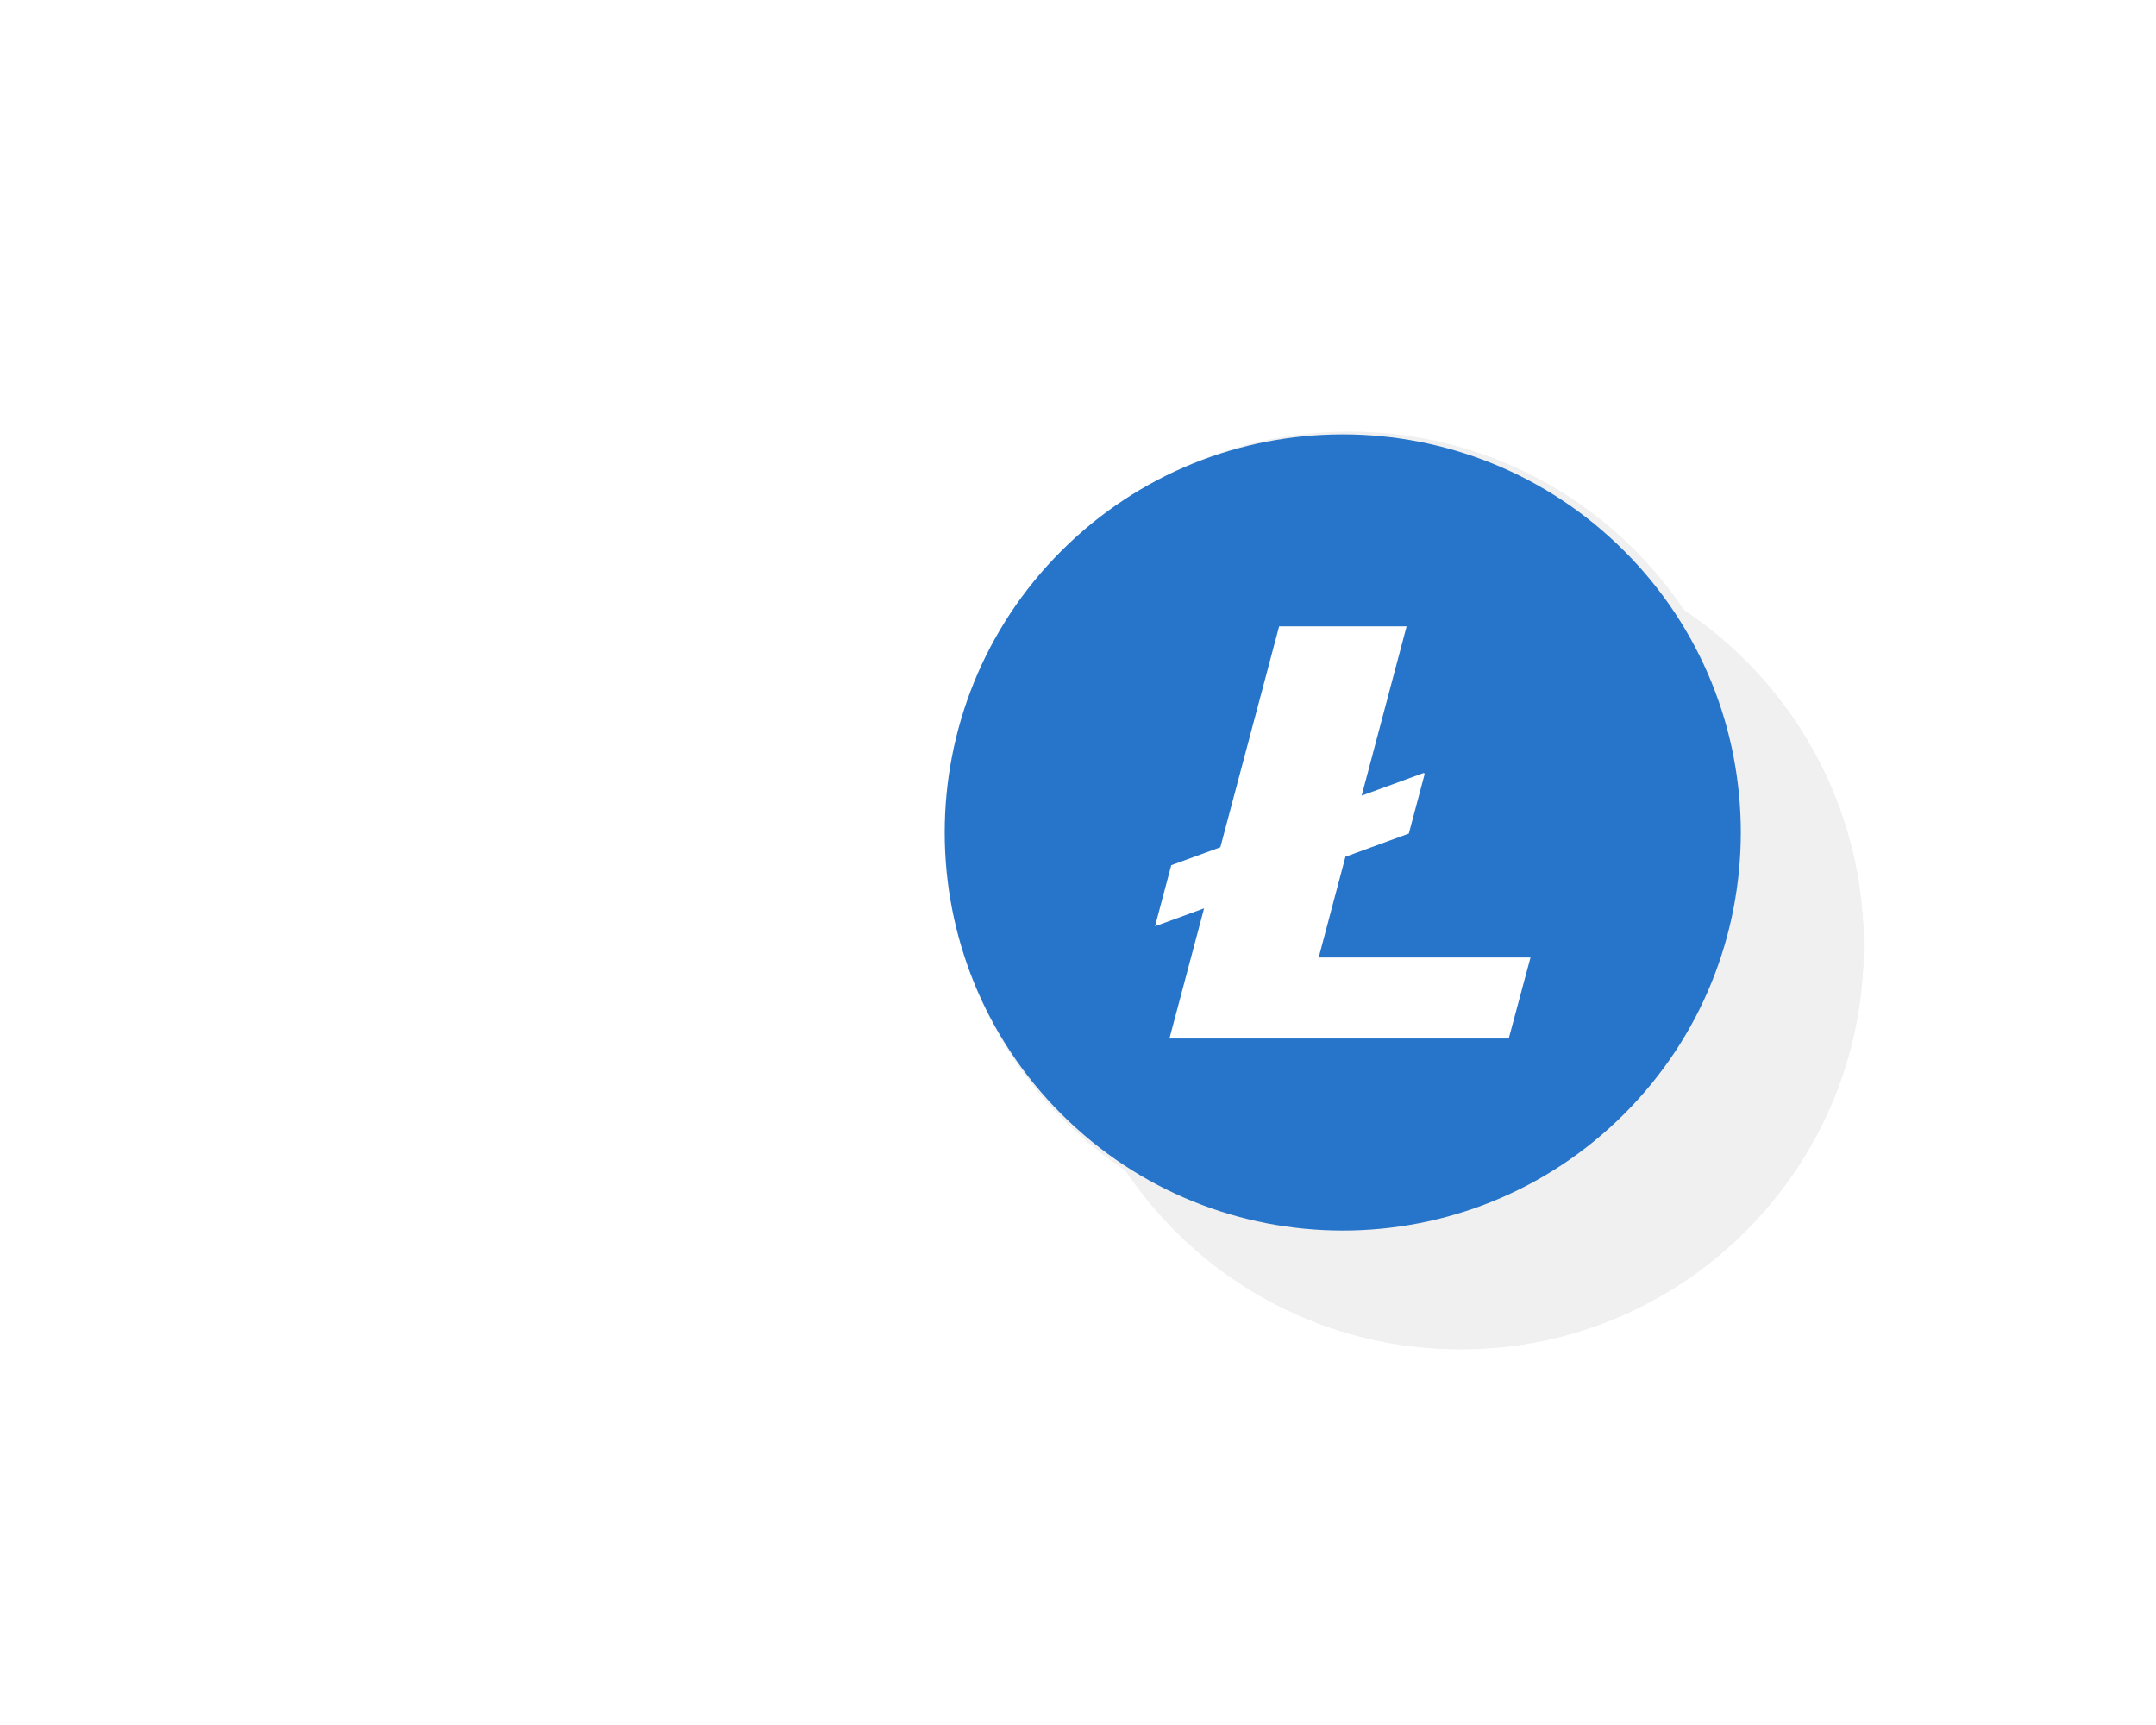 <svg width="155" height="124" viewBox="0 0 155 124" fill="none" xmlns="http://www.w3.org/2000/svg">
<g clip-path="url(#clip0_2331_2230)">
<g filter="url(#filter0_d_2331_2230)">
<g clip-path="url(#clip1_2331_2230)">
<path d="M68 60C68 43.984 80.984 31 97 31C113.016 31 126 43.984 126 60C126 76.016 113.016 89 97 89C80.984 89 68 76.016 68 60Z" fill="#D9D9D9"/>
<path d="M97.025 89.05C113.055 89.05 126.05 76.055 126.05 60.025C126.05 43.995 113.055 31 97.025 31C80.995 31 68 43.995 68 60.025C68 76.055 80.995 89.05 97.025 89.05Z" fill="#F0F0F0"/>
<path d="M97.026 72.644C103.995 72.644 109.646 66.994 109.646 60.025C109.646 53.055 103.995 47.405 97.026 47.405C90.056 47.405 84.406 53.055 84.406 60.025C84.406 66.994 90.056 72.644 97.026 72.644Z" fill="#D80027"/>
</g>
<path d="M97 29.5C113.845 29.5 127.5 43.155 127.5 60C127.5 76.845 113.845 90.5 97 90.5C80.155 90.5 66.5 76.845 66.5 60C66.5 43.155 80.155 29.5 97 29.5Z" stroke="white" stroke-width="3"/>
</g>
<path d="M97 89.025C113.016 89.025 126 76.041 126 60.025C126 44.009 113.016 31.025 97 31.025C80.984 31.025 68 44.009 68 60.025C68 76.041 80.984 89.025 97 89.025Z" fill="#F0F0F0"/>
<path d="M116.769 80.075C127.945 68.9 127.945 50.781 116.769 39.605C105.593 28.43 87.474 28.43 76.299 39.605C65.123 50.781 65.123 68.9 76.299 80.075C87.474 91.251 105.593 91.251 116.769 80.075Z" fill="#2775CA"/>
<path d="M94.803 68.831L96.727 61.584L101.284 59.919L102.417 55.659L102.379 55.553L97.893 57.193L101.125 45.023H91.96L87.734 60.904L84.205 62.193L83.038 66.583L86.565 65.295L84.074 74.653H108.467L110.031 68.829H94.803" fill="white"/>
</g>
<defs>
<filter id="filter0_d_2331_2230" x="37" y="0" width="136" height="136" filterUnits="userSpaceOnUse" color-interpolation-filters="sRGB">
<feFlood flood-opacity="0" result="BackgroundImageFix"/>
<feColorMatrix in="SourceAlpha" type="matrix" values="0 0 0 0 0 0 0 0 0 0 0 0 0 0 0 0 0 0 127 0" result="hardAlpha"/>
<feOffset dx="8" dy="8"/>
<feGaussianBlur stdDeviation="18"/>
<feComposite in2="hardAlpha" operator="out"/>
<feColorMatrix type="matrix" values="0 0 0 0 0 0 0 0 0 0 0 0 0 0 0 0 0 0 0.06 0"/>
<feBlend mode="normal" in2="BackgroundImageFix" result="effect1_dropShadow_2331_2230"/>
<feBlend mode="normal" in="SourceGraphic" in2="effect1_dropShadow_2331_2230" result="shape"/>
</filter>
<clipPath id="clip0_2331_2230">
<rect width="155" height="124" fill="white"/>
</clipPath>
<clipPath id="clip1_2331_2230">
<path d="M68 60C68 43.984 80.984 31 97 31C113.016 31 126 43.984 126 60C126 76.016 113.016 89 97 89C80.984 89 68 76.016 68 60Z" fill="white"/>
</clipPath>
</defs>
</svg>
